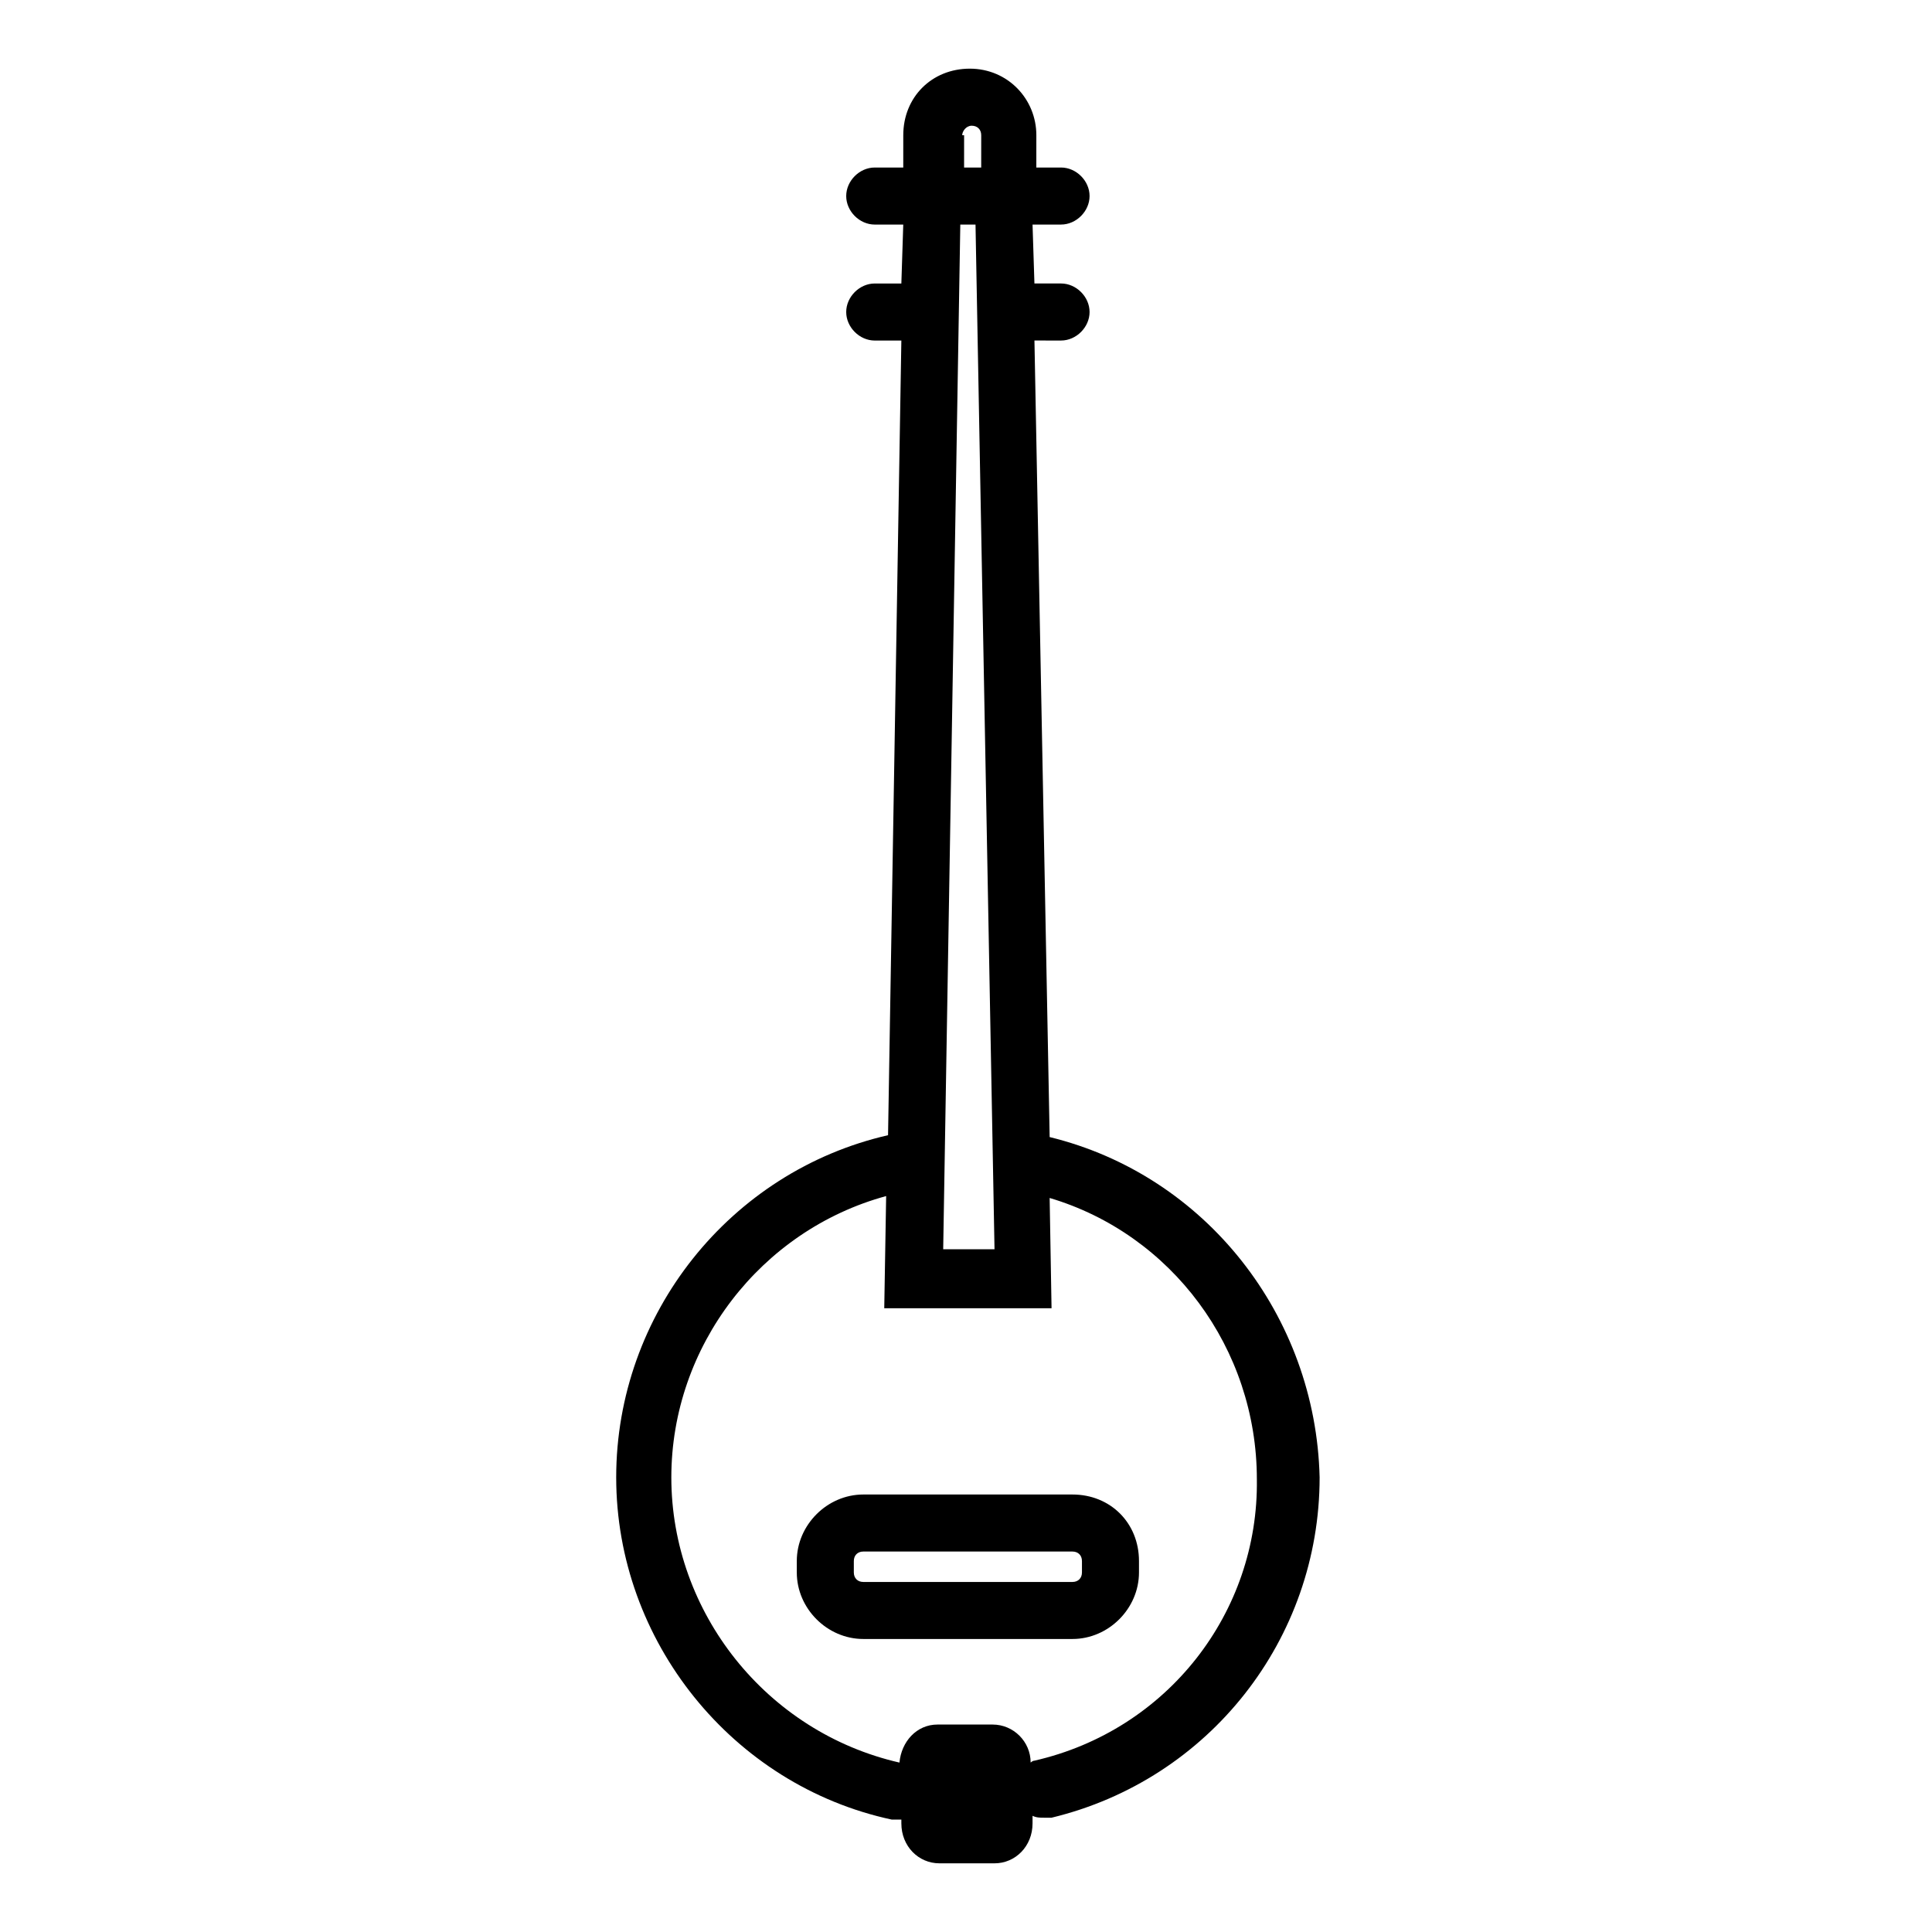 <?xml version="1.0" encoding="UTF-8"?>
<!-- Uploaded to: SVG Repo, www.svgrepo.com, Generator: SVG Repo Mixer Tools -->
<svg fill="#000000" width="800px" height="800px" version="1.1" viewBox="144 144 512 512" xmlns="http://www.w3.org/2000/svg">
 <g>
  <path d="m422.17 445.34-4.031-211.1 7.051 0.004c4.031 0 7.559-3.527 7.559-7.559s-3.527-7.559-7.559-7.559h-7.055l-0.5-15.617h7.555c4.031 0 7.559-3.527 7.559-7.559 0-4.027-3.527-7.555-7.559-7.555h-6.551l0.004-8.566c0-9.574-7.559-17.633-17.633-17.633-10.078 0-17.633 7.559-17.633 17.633l-0.004 8.566h-7.559c-4.031 0-7.559 3.527-7.559 7.559s3.527 7.559 7.559 7.559h7.559l-0.504 15.617h-7.055c-4.031 0-7.559 3.527-7.559 7.559s3.527 7.559 7.559 7.559h7.055l-3.527 210.59c-41.816 9.574-72.043 47.359-72.043 90.688s30.73 81.617 73.051 90.688h1.512 1.008v1.008c0 6.047 4.535 10.578 10.078 10.578h14.609c5.543 0 10.078-4.535 10.078-10.578v-2.016c1.008 0.504 2.016 0.504 3.023 0.504h2.016c41.816-10.078 71.039-47.359 71.039-90.184-1.012-42.832-30.234-80.113-71.543-90.191zm-14.613 29.727h-13.602l4.535-271.55h4.031zm-8.562-295.23c0-1.008 1.008-2.519 2.519-2.519s2.519 1.008 2.519 2.519l-0.004 8.566h-4.535l0.004-8.566zm19.145 430.76c-0.504 0-1.008 0.504-1.008 0.504 0-5.543-4.535-10.078-10.078-10.078h-14.609c-5.543 0-9.574 4.535-10.078 10.078-35.266-8.062-60.457-39.801-60.457-75.57 0-34.762 23.68-65.496 56.93-74.562l-0.504 29.727h44.336l-0.504-29.223c32.242 9.574 54.914 39.801 54.914 74.562 0.508 35.266-23.676 66.504-58.941 74.562z"/>
  <path d="m428.21 540.06h-55.418c-9.574 0-17.633 8.062-17.633 17.633v3.023c0 9.574 8.062 17.633 17.633 17.633h55.418c9.574 0 17.633-8.062 17.633-17.633v-3.023c0-10.078-7.555-17.633-17.633-17.633zm2.519 20.656c0 1.512-1.008 2.519-2.519 2.519h-55.418c-1.512 0-2.519-1.008-2.519-2.519v-3.023c0-1.512 1.008-2.519 2.519-2.519h55.418c1.512 0 2.519 1.008 2.519 2.519z"/>
 </g>
</svg>